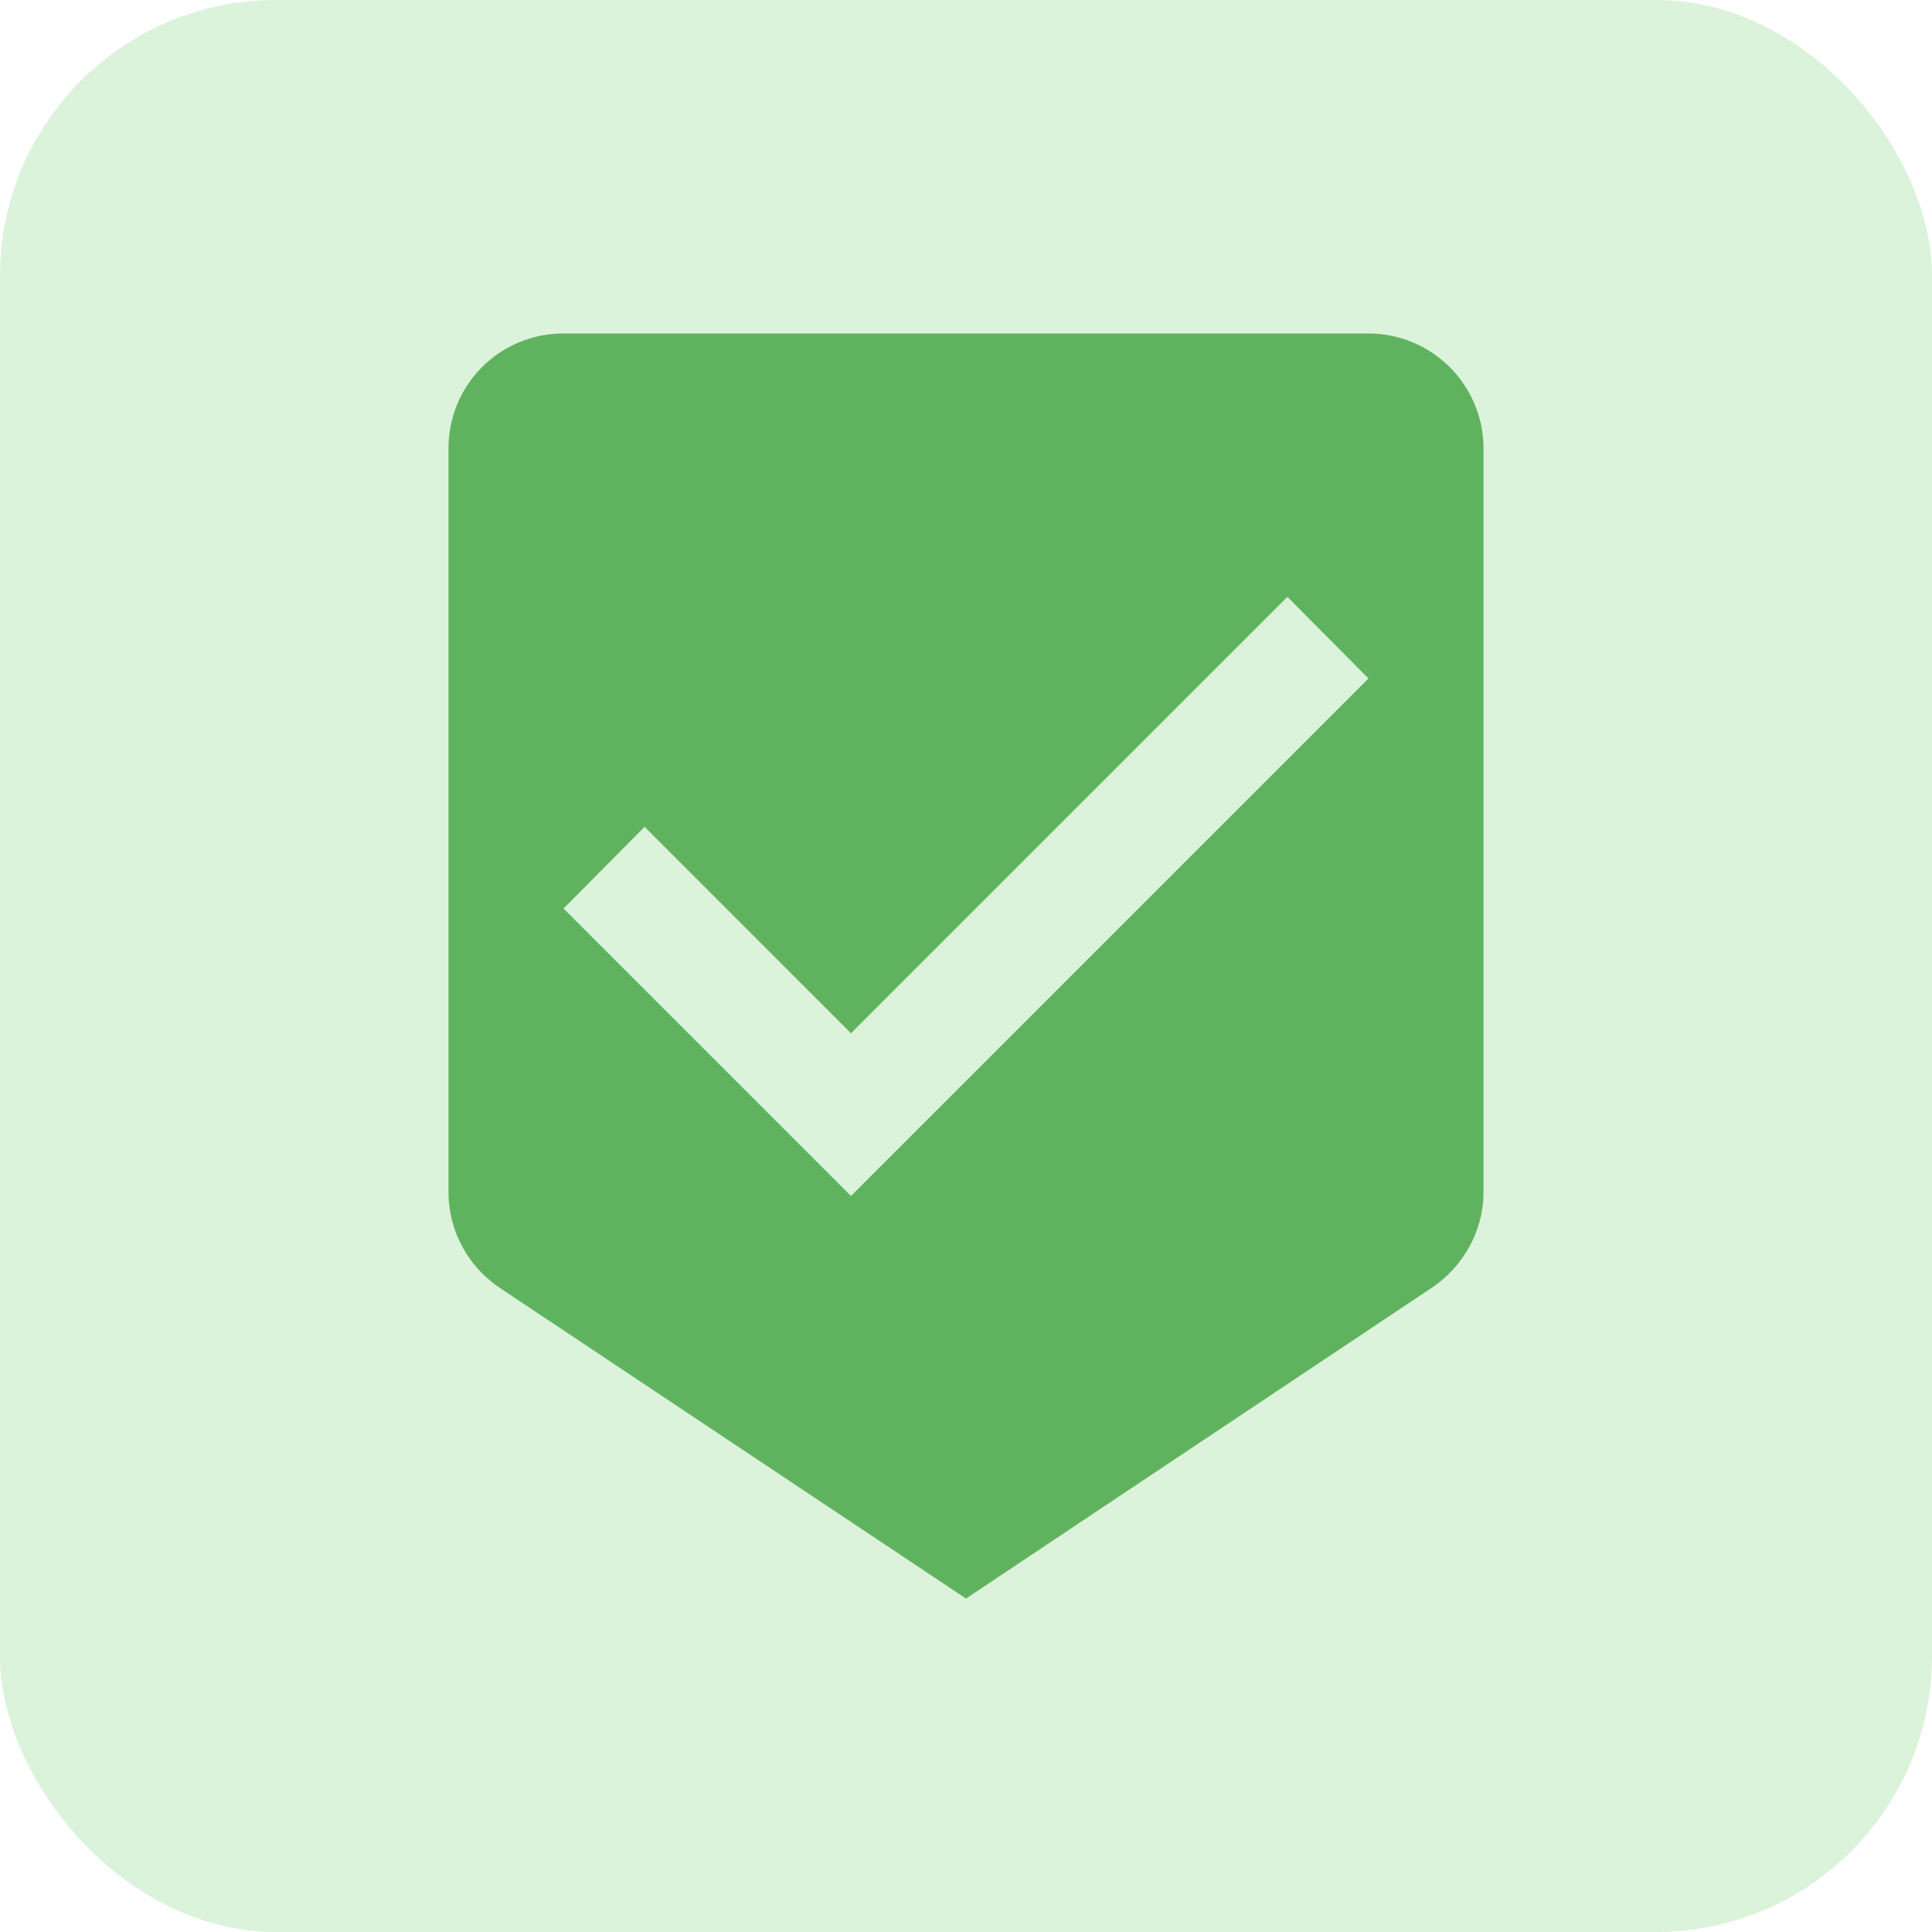 <?xml version="1.0" encoding="UTF-8"?> <svg xmlns="http://www.w3.org/2000/svg" width="28" height="28" viewBox="0 0 28 28" fill="none"><rect width="28" height="28" rx="4" fill="#4FC04C" fill-opacity="0.2"></rect><path d="M12.333 17.333L8.167 13.167L9.342 11.983L12.333 14.975L18.658 8.65L19.833 9.833M19.833 4.833H8.167C7.242 4.833 6.5 5.575 6.5 6.5V17.275C6.5 17.85 6.792 18.358 7.233 18.658L14 23.167L20.758 18.658C21.2 18.358 21.5 17.85 21.5 17.275V6.5C21.5 6.058 21.324 5.634 21.012 5.322C20.699 5.009 20.275 4.833 19.833 4.833Z" fill="#60B35E"></path></svg> 